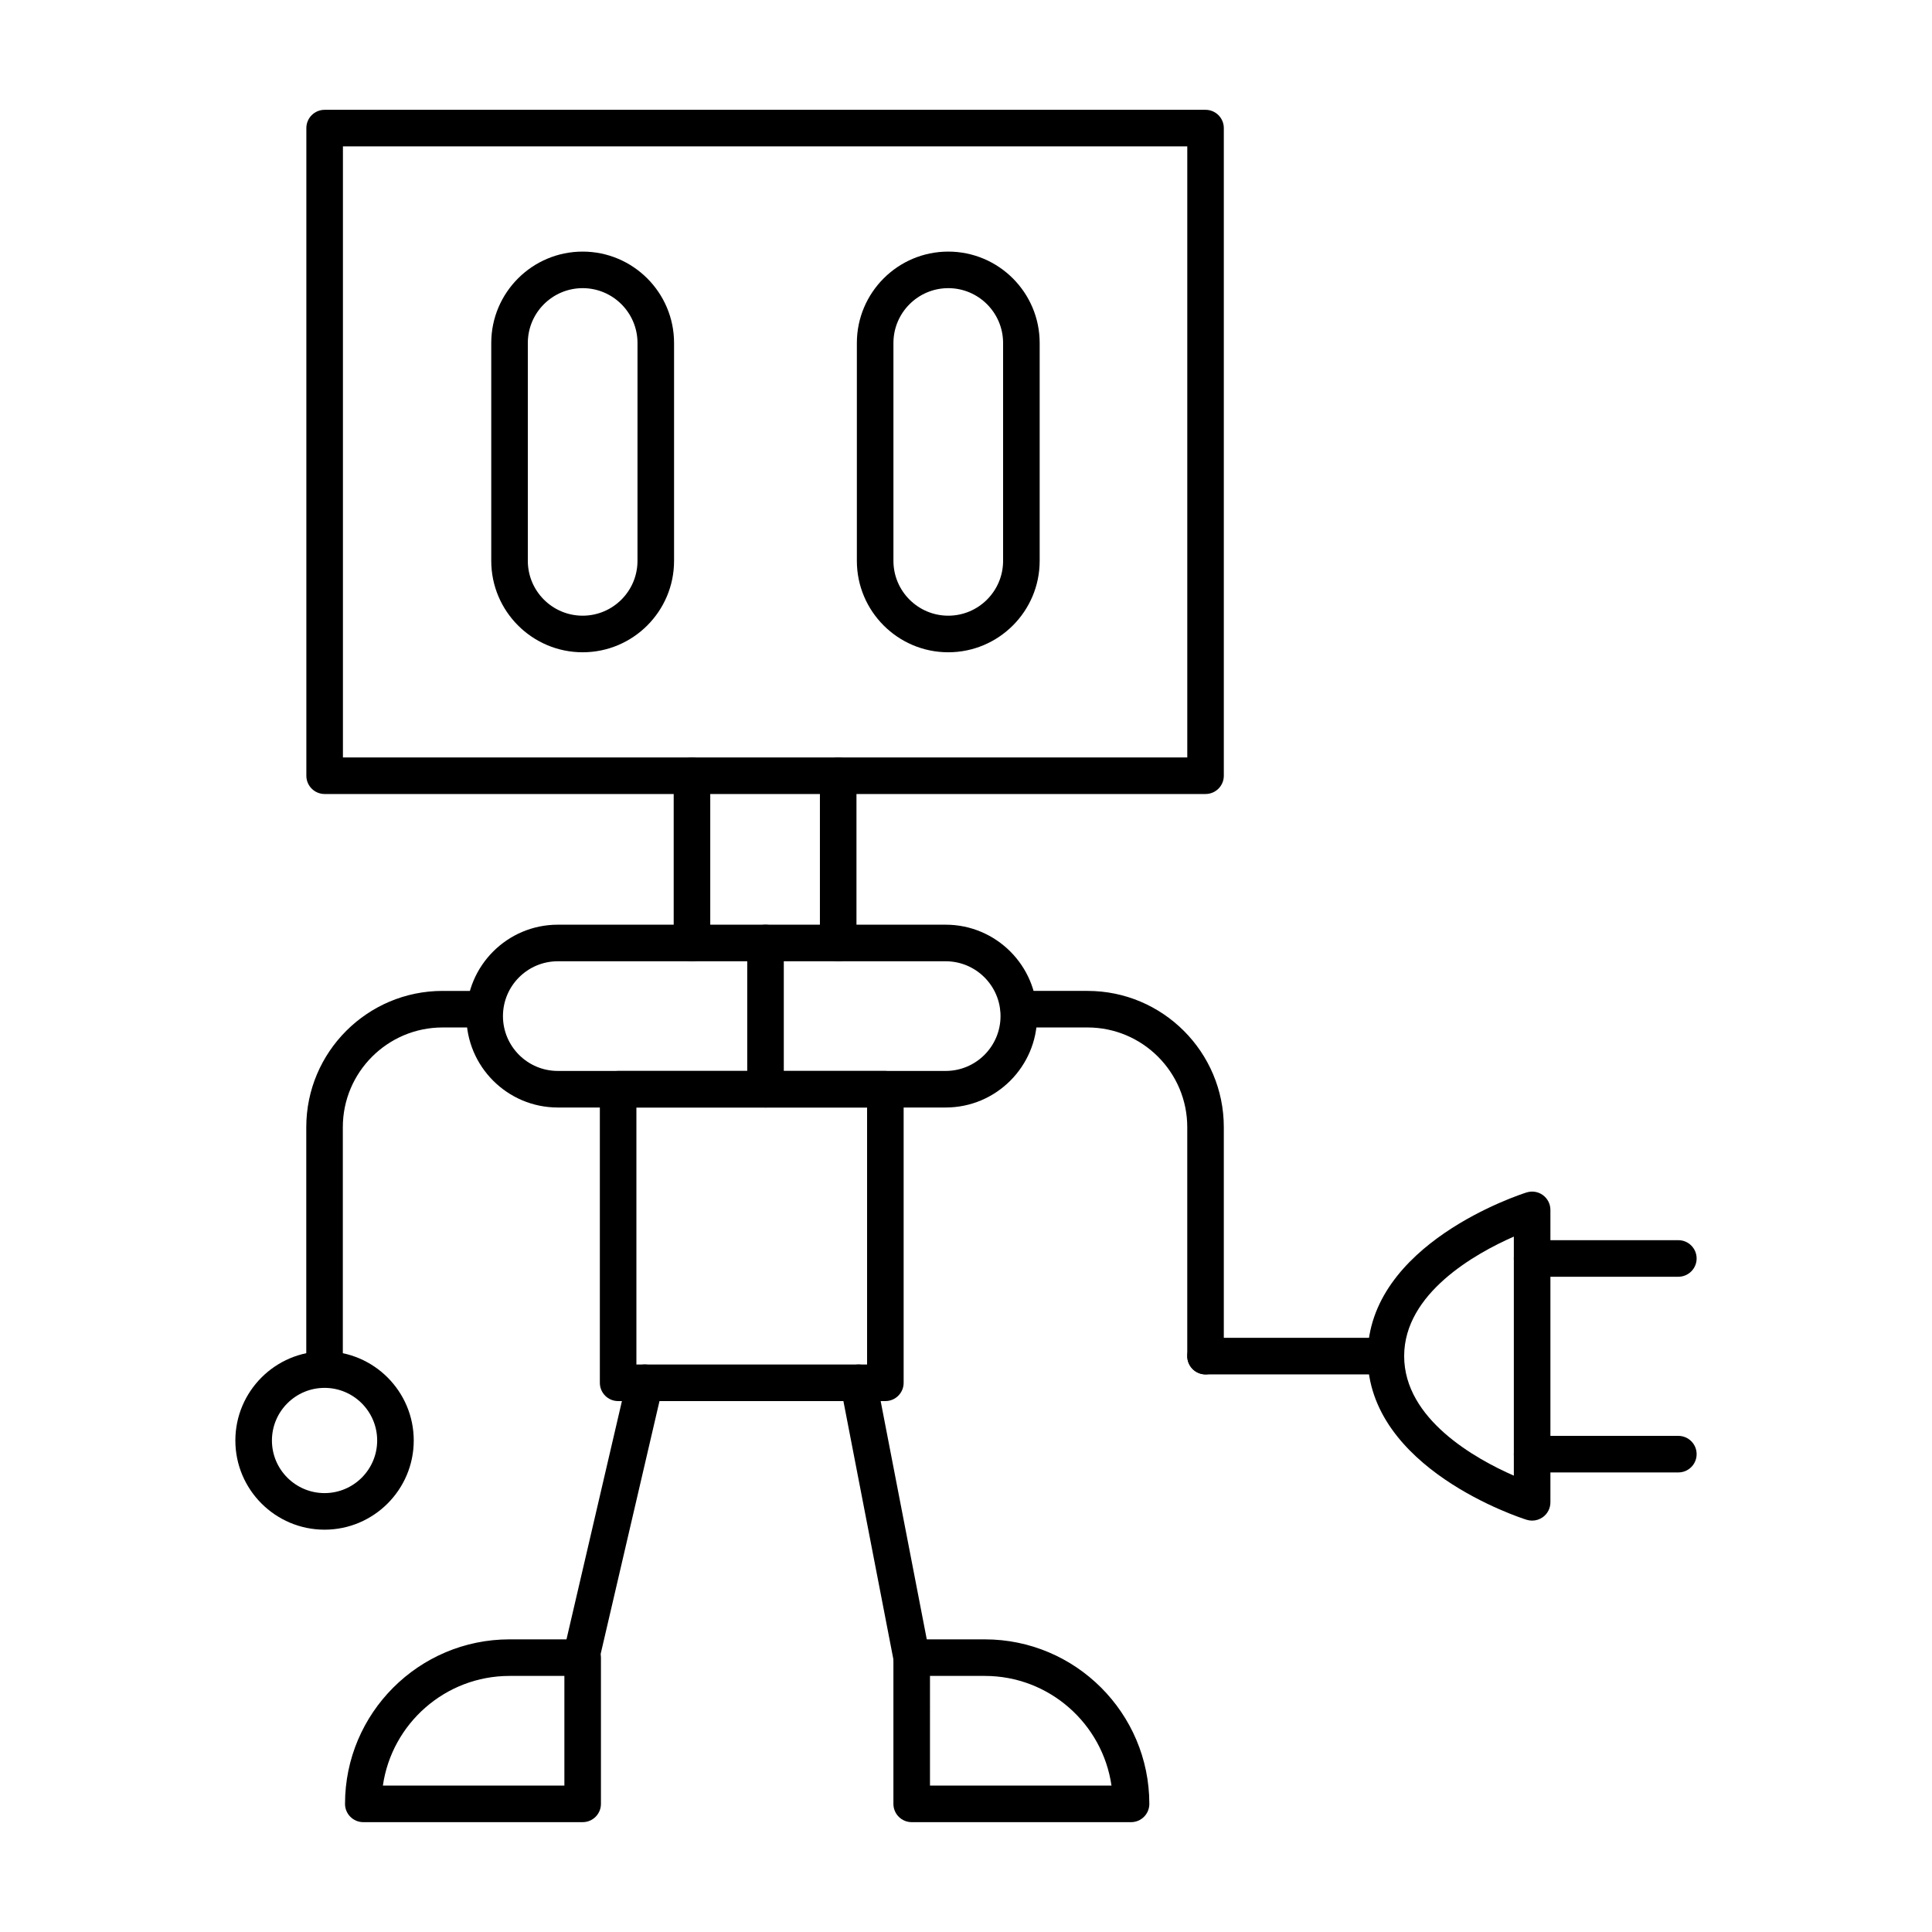 <?xml version="1.0" encoding="UTF-8"?>
<!-- Uploaded to: SVG Repo, www.svgrepo.com, Generator: SVG Repo Mixer Tools -->
<svg fill="#000000" width="800px" height="800px" version="1.1" viewBox="144 144 512 512" xmlns="http://www.w3.org/2000/svg">
 <g>
  <path d="m463.48 354.42h-233.45c-2.676 0-4.844-2.168-4.844-4.844v-171.63c0-2.676 2.168-4.844 4.844-4.844h233.45c2.676 0 4.844 2.168 4.844 4.844v171.63c0 2.676-2.164 4.844-4.844 4.844zm-228.6-9.688h223.76v-161.94h-223.76z"/>
  <path d="m378.63 515.3h-70.82c-2.676 0-4.844-2.168-4.844-4.844v-77.797c0-2.676 2.168-4.844 4.844-4.844h70.82c2.676 0 4.844 2.168 4.844 4.844v77.797c0 2.676-2.164 4.844-4.844 4.844zm-65.977-9.688h61.133v-68.109h-61.133z"/>
  <path d="m385.6 588.14c-2.269 0-4.297-1.609-4.75-3.922l-14.098-72.84c-0.5-2.629 1.211-5.172 3.84-5.676 2.594-0.52 5.156 1.203 5.676 3.832l14.098 72.84c0.5 2.629-1.211 5.172-3.84 5.676-0.309 0.062-0.613 0.09-0.926 0.09z"/>
  <path d="m298.41 586.27c-0.359 0-0.73-0.039-1.098-0.129-2.602-0.605-4.231-3.207-3.625-5.812l16.512-70.973c0.605-2.602 3.18-4.25 5.82-3.617 2.602 0.605 4.231 3.207 3.625 5.812l-16.512 70.973c-0.52 2.234-2.519 3.746-4.723 3.746z"/>
  <path d="m394.62 437.5h-102.8c-13.359 0-24.223-10.867-24.223-24.223 0-13.355 10.863-24.223 24.223-24.223h102.8c13.359 0 24.223 10.867 24.223 24.223-0.004 13.355-10.863 24.223-24.223 24.223zm-102.8-38.754c-8.016 0-14.531 6.519-14.531 14.531 0 8.016 6.519 14.531 14.531 14.531h102.8c8.016 0 14.531-6.519 14.531-14.531 0-8.016-6.519-14.531-14.531-14.531z"/>
  <path d="m463.48 508.23c-2.676 0-4.844-2.168-4.844-4.844v-60.672c0-14.57-11.855-26.426-26.426-26.426h-18.215c-2.676 0-4.844-2.168-4.844-4.844 0-2.676 2.168-4.844 4.844-4.844h18.215c19.918 0 36.113 16.203 36.113 36.113v60.672c0 2.676-2.164 4.844-4.844 4.844z"/>
  <path d="m230.01 508.23c-2.676 0-4.844-2.168-4.844-4.844v-60.672c0-19.91 16.199-36.113 36.113-36.113h11.164c2.676 0 4.844 2.168 4.844 4.844 0 2.676-2.168 4.844-4.844 4.844h-11.164c-14.57 0-26.426 11.855-26.426 26.426v60.672c0 2.676-2.168 4.844-4.844 4.844z"/>
  <path d="m346.87 437.5c-2.676 0-4.844-2.168-4.844-4.844v-38.754c0-2.676 2.168-4.844 4.844-4.844 2.676 0 4.844 2.168 4.844 4.844v38.754c0 2.676-2.168 4.844-4.844 4.844z"/>
  <path d="m298.41 316.86c-13.359 0-24.223-10.867-24.223-24.223v-57.738c0-13.355 10.863-24.223 24.223-24.223 13.359 0 24.223 10.867 24.223 24.223v57.738c0 13.355-10.863 24.223-24.223 24.223zm0-96.496c-8.016 0-14.531 6.519-14.531 14.531v57.738c0 8.016 6.519 14.531 14.531 14.531 8.016 0 14.531-6.519 14.531-14.531l0.004-57.734c0-8.016-6.519-14.535-14.535-14.535z"/>
  <path d="m395.3 316.86c-13.359 0-24.223-10.867-24.223-24.223v-57.738c0-13.355 10.863-24.223 24.223-24.223s24.223 10.867 24.223 24.223v57.738c0 13.355-10.863 24.223-24.223 24.223zm0-96.496c-8.016 0-14.531 6.519-14.531 14.531v57.738c0 8.016 6.519 14.531 14.531 14.531 8.016 0 14.531-6.519 14.531-14.531v-57.734c0-8.016-6.516-14.535-14.531-14.535z"/>
  <path d="m366.13 398.75c-2.676 0-4.844-2.168-4.844-4.844v-44.324c0-2.676 2.168-4.844 4.844-4.844 2.676 0 4.844 2.168 4.844 4.844v44.324c0.004 2.676-2.164 4.844-4.844 4.844z"/>
  <path d="m327.38 398.75c-2.676 0-4.844-2.168-4.844-4.844v-44.324c0-2.676 2.168-4.844 4.844-4.844s4.844 2.168 4.844 4.844v44.324c0 2.676-2.164 4.844-4.844 4.844z"/>
  <path d="m298.41 626.89h-58.133c-2.676 0-4.844-2.168-4.844-4.844 0-24.043 19.559-43.598 43.598-43.598h19.379c2.676 0 4.844 2.168 4.844 4.844v38.754c0 2.68-2.164 4.844-4.844 4.844zm-52.945-9.688h48.102v-29.066h-14.531c-17.051 0-31.207 12.656-33.57 29.066z"/>
  <path d="m443.74 626.89h-58.133c-2.676 0-4.844-2.168-4.844-4.844v-38.754c0-2.676 2.168-4.844 4.844-4.844h19.379c24.043 0 43.598 19.559 43.598 43.598 0.004 2.68-2.164 4.844-4.844 4.844zm-53.285-9.688h48.102c-2.367-16.41-16.52-29.066-33.57-29.066h-14.531z"/>
  <path d="m230.01 549.38c-13.027 0-23.637-10.602-23.637-23.629 0-13.035 10.605-23.637 23.637-23.637 13.027 0 23.637 10.602 23.637 23.637-0.004 13.027-10.609 23.629-23.637 23.629zm0-37.578c-7.691 0-13.945 6.254-13.945 13.945 0 7.688 6.254 13.941 13.945 13.941 7.691 0 13.945-6.254 13.945-13.941 0-7.691-6.254-13.945-13.945-13.945z"/>
  <path d="m511.27 508.23h-47.789c-2.676 0-4.844-2.168-4.844-4.844 0-2.676 2.168-4.844 4.844-4.844h47.789c2.676 0 4.844 2.168 4.844 4.844 0.004 2.676-2.164 4.844-4.844 4.844z"/>
  <path d="m550.03 546.98c-0.492 0-0.973-0.074-1.457-0.223-1.723-0.543-42.141-13.605-42.141-43.375 0-29.766 40.418-42.832 42.141-43.375 1.484-0.457 3.074-0.199 4.324 0.715 1.238 0.914 1.977 2.367 1.977 3.906v77.508c0 1.543-0.738 2.996-1.977 3.906-0.844 0.613-1.848 0.938-2.867 0.938zm-4.848-75.27c-10.172 4.469-29.066 15.02-29.066 31.668 0 16.711 18.895 27.23 29.066 31.684z"/>
  <path d="m588.78 482.35h-38.754c-2.676 0-4.844-2.168-4.844-4.844 0-2.676 2.168-4.844 4.844-4.844h38.754c2.676 0 4.844 2.168 4.844 4.844 0 2.676-2.168 4.844-4.844 4.844z"/>
  <path d="m588.78 534.21h-38.754c-2.676 0-4.844-2.168-4.844-4.844 0-2.676 2.168-4.844 4.844-4.844h38.754c2.676 0 4.844 2.168 4.844 4.844 0 2.68-2.168 4.844-4.844 4.844z"/>
 </g>
</svg>